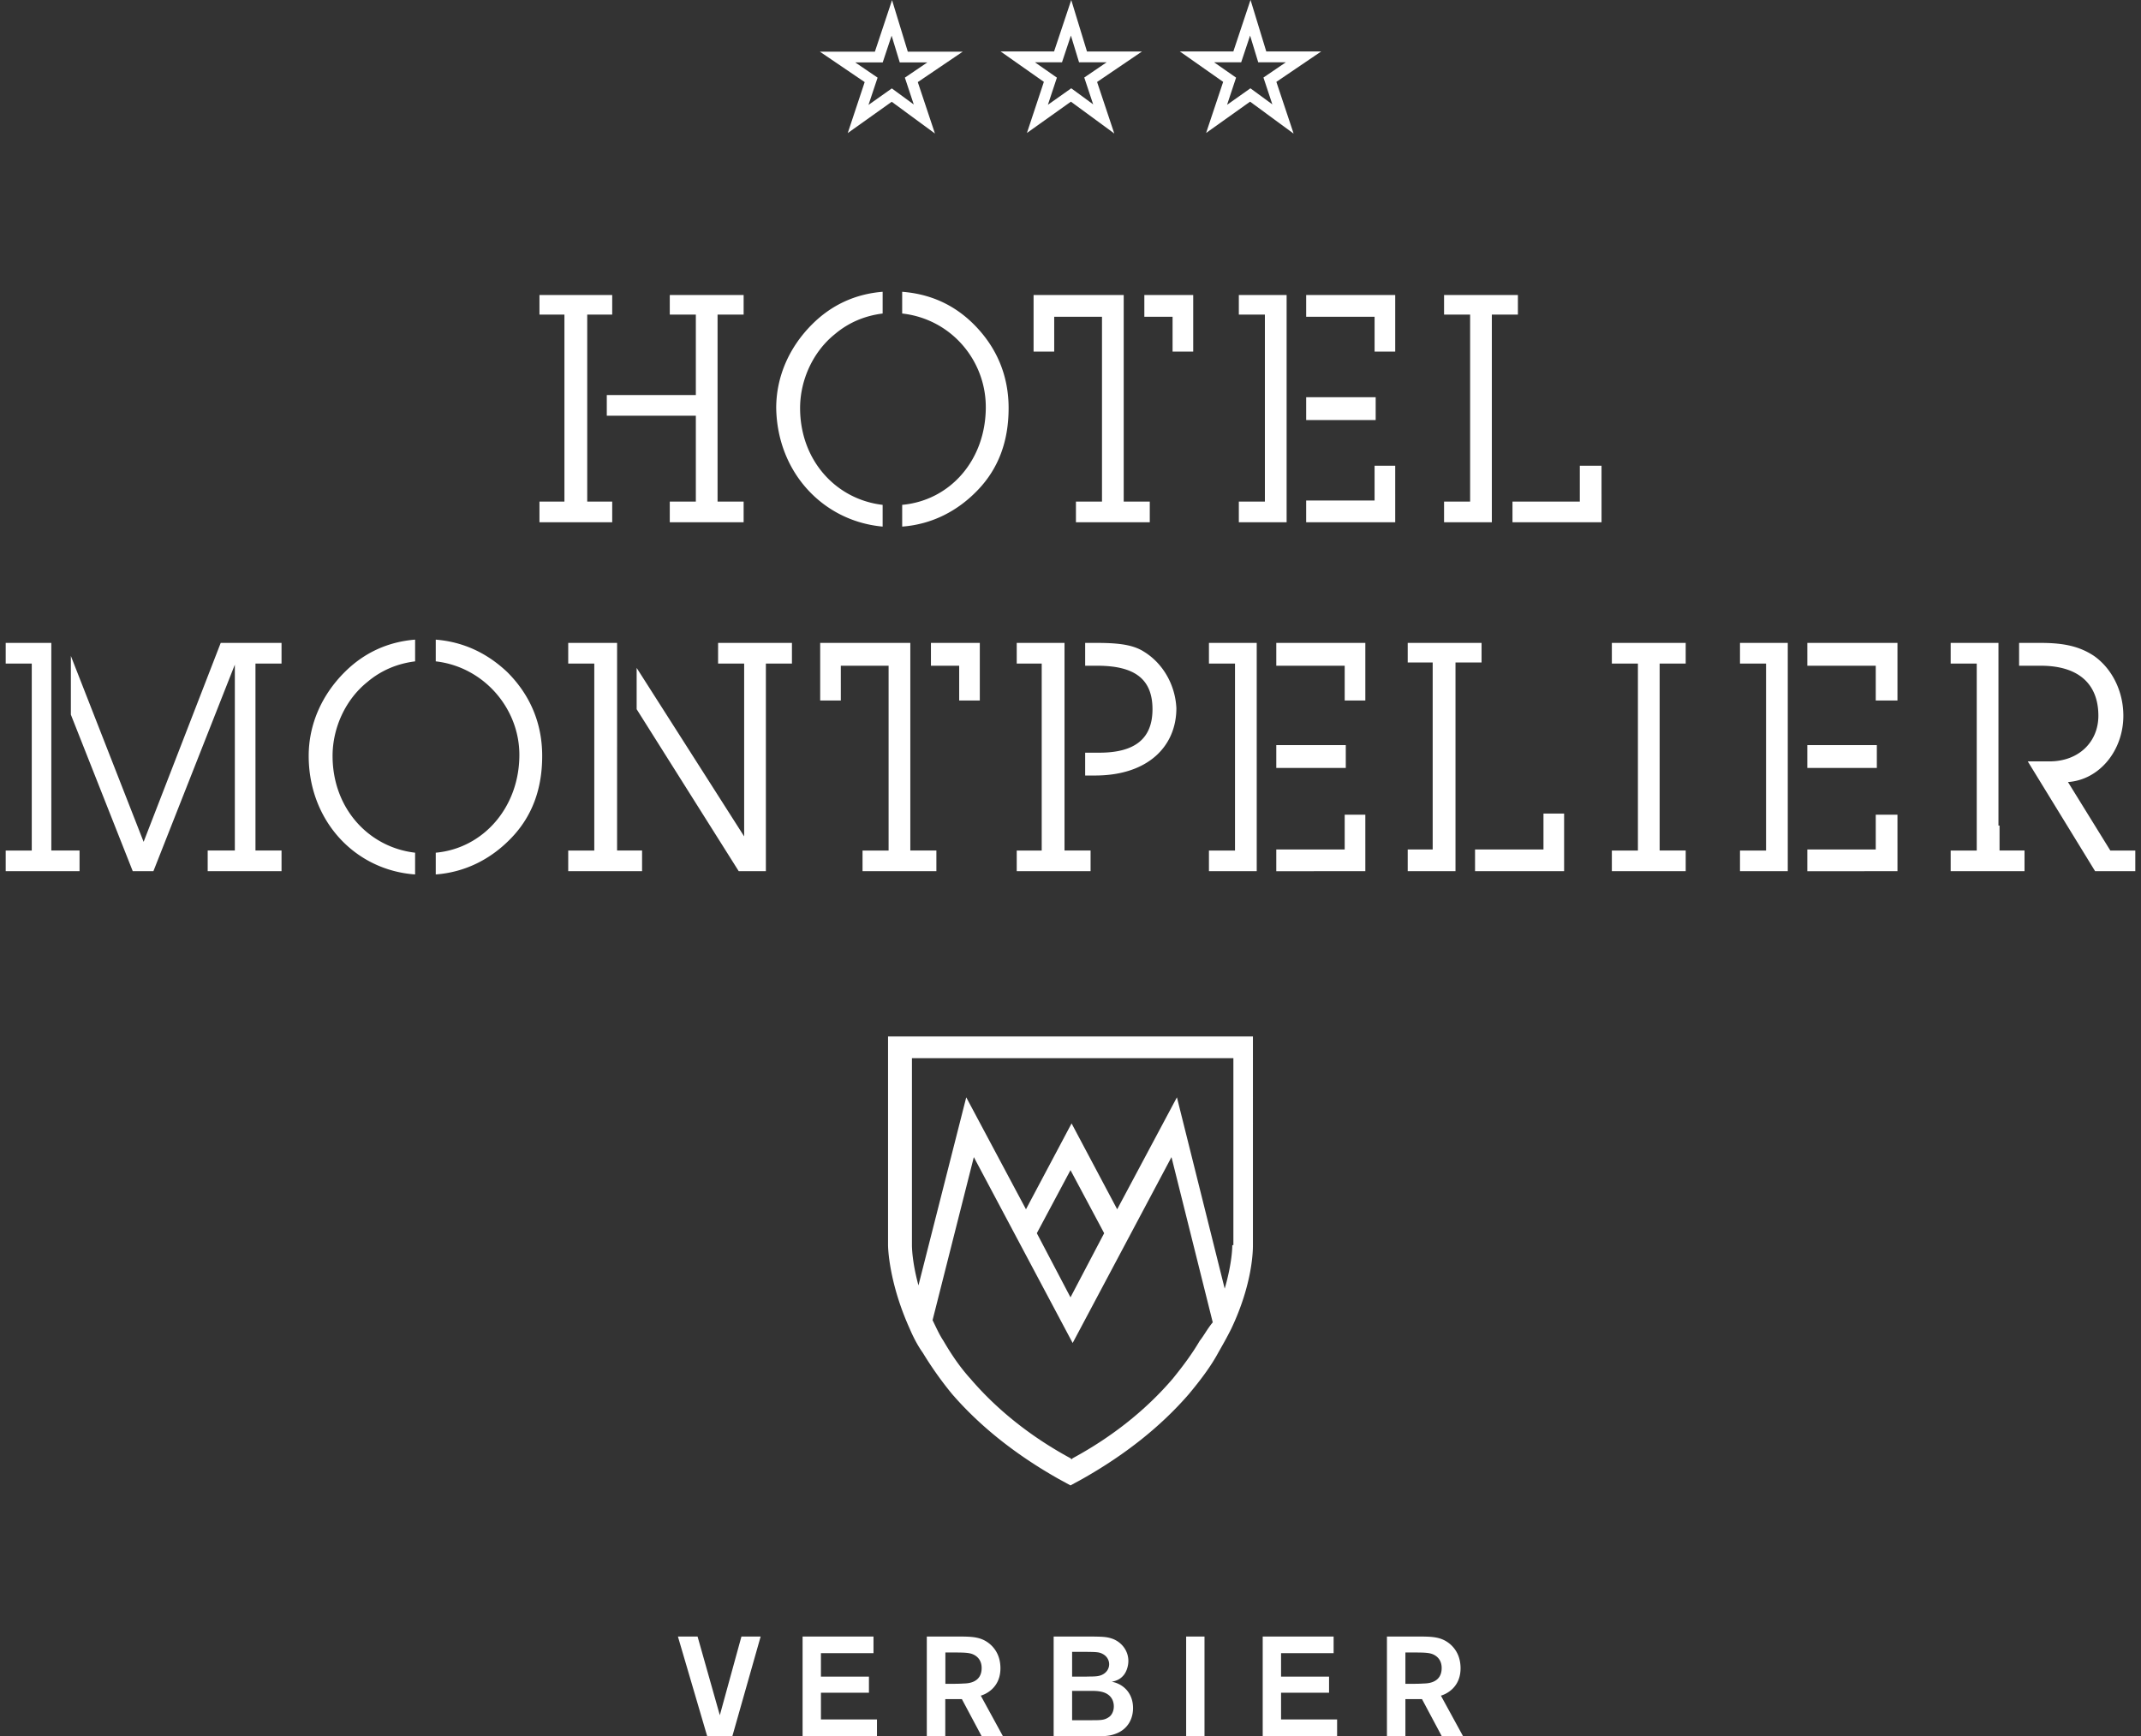 <svg xmlns="http://www.w3.org/2000/svg" width="201" height="163" fill="none" viewBox="0 0 201 163"><rect x="0" y="0" width="201" height="163" fill="#333333" stroke="none"/><g fill="#fff" clip-path="url(#a)"><path d="M65.327 39.025v8.062H62.88v1.94h6.933v-1.94h-2.447V29.534h2.447v-1.837H62.88v1.837h2.447v7.552h-8.36v1.94z"/><path d="M57.475 47.087H55.13V29.534h2.345v-1.837h-6.83v1.837h2.344v17.553h-2.344v1.94h6.83zm25.388 2.348v-2.04c-4.385-.511-7.749-4.185-7.749-9.084 0-2.653 1.224-5.306 3.263-6.94 1.325-1.122 2.854-1.734 4.486-1.938v-2.041c-2.55.204-4.792 1.224-6.627 3.061-2.142 2.143-3.365 4.899-3.365 7.858.102 6.022 4.384 10.614 9.992 11.124m9.685-11.225c0 5-3.365 8.776-7.85 9.184v2.041c2.752-.204 5.199-1.429 7.136-3.47 1.937-2.04 2.855-4.592 2.855-7.654 0-3.061-1.122-5.715-3.263-7.858q-2.753-2.755-6.729-3.061v2.04c4.588.51 7.85 4.389 7.85 8.777m17.535-8.471v3.266h1.938v-5.307h-4.588v2.041zm-11.112 0h4.486v17.35h-2.447v1.938h6.933v-1.939h-2.447v-19.39h-8.462v5.307h1.937zm32.015 19.289V43.72h-1.937v3.265h-6.423v2.041zm-10.196-21.33h-4.486v1.837h2.447v17.553h-2.447v1.94h4.486zm8.361 9.594h-6.525v2.143h6.525zm-.102-7.553v3.266h1.937v-5.307h-8.36v2.041zm21.306 19.289V43.72h-2.039v3.367h-6.321v1.94zm-10.298-17.86v-1.633h2.447v-1.837h-6.933v1.837h2.447v17.553h-2.447v1.94h4.486zM13.483 79.03l-6.83-17.452v5.511l5.81 14.696h1.938l7.646-19.39v17.45h-2.549v1.94h6.933v-1.94h-2.447V62.293h2.447v-1.939h-5.71zM4.817 60.354H.535v1.938h2.447v17.554H.535v1.939h6.933v-1.94h-2.65zm36.092-.307v2.04c4.486.511 7.85 4.39 7.85 8.778 0 4.898-3.364 8.776-7.85 9.184v2.041c2.753-.204 5.2-1.428 7.137-3.47 1.937-2.04 2.855-4.592 2.855-7.653s-1.122-5.715-3.263-7.858q-2.906-2.756-6.729-3.062m-9.687 10.92c0-2.654 1.224-5.307 3.263-6.94 1.325-1.123 2.855-1.735 4.486-1.94v-2.04c-2.549.204-4.792 1.225-6.627 3.062-2.141 2.143-3.364 4.898-3.364 7.858 0 6.02 4.282 10.715 9.99 11.124v-2.042c-4.383-.51-7.748-4.184-7.748-9.082m36.193-8.674h2.447v16.226L59.77 62.701v3.878l9.583 15.206h2.549V62.293h2.447v-1.94h-6.933zm-9.482-1.939h-4.588v1.938h2.447v17.554h-2.447v1.939h6.933v-1.94h-2.345zm49.448.816c-1.121-.714-2.65-.817-4.587-.817h-.918v2.144h1.121c3.365 0 5.2 1.122 5.2 4.082 0 2.755-1.631 4.082-4.996 4.082h-1.325v2.143h.918c4.995 0 7.646-2.755 7.646-6.327-.102-2.143-1.223-4.185-3.059-5.307m-7.442-.816h-4.487v1.938h2.345v17.554h-2.345v1.939h6.933v-1.94h-2.447V60.354m19.881 2.143h6.423v3.265h1.937v-5.409h-8.36zm8.36 19.288V76.48h-1.937v3.265h-6.423v2.041zm-14.682-21.431v1.938h2.447v17.554h-2.447v1.939h4.486V60.354zm12.847 9.593h-6.525v2.143h6.525zm24.979-7.654h2.447v17.553h-2.447v1.939h6.933v-1.94h-2.447V62.293h2.447v-1.939h-6.933zm18.352.204h6.423v3.265h2.039v-5.409h-8.462zm8.462 19.288V76.48h-2.039v3.265h-6.423v2.041zM176.2 69.947h-6.525v2.143h6.525zm-12.847-9.593v1.938h2.446v17.554h-2.446v1.939h4.485V60.354zm24.265 0h-4.486v1.938h2.447v17.554h-2.447v1.939h6.933v-1.94h-2.345V77.5h-.102zm10.502 19.492-3.976-6.43c2.956-.204 5.199-2.96 5.199-6.225 0-2.245-1.019-4.388-2.753-5.613-1.529-1.02-3.16-1.225-5.097-1.225h-1.937v2.144h2.039c3.568 0 5.403 1.734 5.403 4.694 0 2.45-1.835 4.286-4.588 4.286h-2.039l6.321 10.308h3.773v-1.94zM90.05 62.497v3.265h1.936v-5.409h-4.588v2.144zm-11.113 0h4.486v17.349h-2.447v1.939h6.933v-1.94h-2.447V60.354H77v5.41h1.937zm67.904 19.288v-5.409h-1.937v3.368h-6.424v2.04zm-10.197-17.962V62.19h2.447v-1.837h-6.933v1.837h2.345v17.554h-2.345v2.04h4.486zM83.371 97.298v19.594c0 .306.102 3.572 2.04 7.858.305.715.713 1.531 1.223 2.245a33.4 33.4 0 0 0 2.752 3.878c2.651 3.062 6.016 5.715 9.992 7.961l1.121.612 1.122-.612c3.976-2.246 7.34-4.899 9.991-7.961 1.02-1.224 2.039-2.551 2.753-3.878.408-.714.815-1.428 1.223-2.245 2.039-4.286 2.039-7.45 2.039-7.858V97.298zm29.261 28.575c-.714 1.225-1.632 2.449-2.549 3.572-2.447 2.857-5.608 5.409-9.38 7.45l-.102.102-.102-.102c-3.772-2.041-6.933-4.593-9.38-7.45-1.019-1.123-1.835-2.347-2.548-3.572-.408-.612-.714-1.327-1.02-1.939l3.874-15.308 9.278 17.451 9.278-17.451 3.874 15.512c-.51.612-.816 1.225-1.223 1.735M97.339 115.77l3.16-5.92 3.161 5.92-3.161 6.021zm18.351 1.122c0 .102 0 1.633-.714 4.082l-4.485-17.961-5.608 10.511-4.282-8.062-4.282 8.062-5.607-10.511-4.486 17.655c-.612-2.245-.612-3.674-.612-3.776V99.339h30.178v17.553zm5.728-104.369-4.058-2.98-4.129 2.94 1.601-4.797-4.068-2.857h5.026l1.611-4.838 1.478 4.838h5.159l-4.211 2.857 1.611 4.827zm-7.422-6.664 2.049 1.429-.846 2.551 2.192-1.55 2.059 1.51-.836-2.521 2.1-1.429h-2.589l-.765-2.51-.836 2.51h-2.518zm-9.4 6.664-4.058-2.98-4.129 2.94L98 7.685l-4.067-2.858h5.026L100.57 0l1.478 4.837h5.159l-4.211 2.858 1.611 4.827zm-7.422-6.664 2.049 1.429-.846 2.55 2.192-1.55 2.059 1.51-.836-2.52 2.1-1.43h-2.589l-.765-2.51-.836 2.51h-2.518zm-9.4 6.675-4.058-2.98-4.129 2.939 1.59-4.786-4.21-2.858h5.169l1.61-4.837 1.479 4.837h5.159l-4.221 2.858zM80.29 5.859l2.1 1.43-.856 2.56 2.192-1.55 2.06 1.51-.836-2.52 2.11-1.43h-2.59l-.764-2.51-.836 2.51zm-8.879 147.772-2.66 9.368h-2.356l-2.752-9.368h1.845l2.09 7.389 2.029-7.389h1.815zm5.659 1.561v2.205h4.507v1.51h-4.506v2.511h5.26v1.581h-6.983v-9.368h6.657v1.561zm9.94-1.561h2.977c1.244.01 2.08.011 2.905.674.582.48 1.03 1.225 1.03 2.306 0 1.786-1.315 2.419-1.845 2.572l2.08 3.807h-1.999l-1.855-3.48h-1.56v3.48H87.01v-9.369zm1.743 1.511v2.929h.612c.591 0 .826-.011 1.152-.031.387-.01 1.641-.082 1.641-1.449 0-.194-.01-.888-.744-1.255-.367-.184-.826-.205-1.855-.205h-.806zm10.165-1.511h3.344c1.244.01 1.58.03 2.029.163.938.276 1.641 1.113 1.641 2.133 0 .408-.132.919-.397 1.276-.296.388-.663.581-1.163.673 1.03.184 1.999 1.021 1.999 2.47 0 1.072-.541 2.031-1.672 2.429-.592.214-1.061.224-2.121.224h-3.66zm1.733 1.429v2.337h.602c.489 0 .846 0 1.06-.011.438 0 .877-.01 1.193-.183.367-.184.622-.541.622-.97 0-.357-.184-.714-.541-.928-.367-.215-.56-.225-1.825-.235h-1.101zm0 3.653v2.776h1.723c1.03 0 1.315 0 1.764-.316.234-.174.428-.531.428-.98 0-.214-.041-.47-.173-.704-.428-.755-1.407-.755-1.998-.755h-1.734zm12.429-5.082v9.368h-1.723v-9.368zm7.188 1.561v2.205h4.506v1.51h-4.506v2.511h5.261v1.581h-6.984v-9.368h6.657v1.561zm9.939-1.561h2.977c1.244.01 2.08.011 2.906.674.581.48 1.029 1.225 1.029 2.306 0 1.786-1.315 2.419-1.845 2.572l2.08 3.807h-1.998l-1.856-3.48h-1.56v3.48h-1.733v-9.369zm1.733 1.511v2.929h.612c.601 0 .826-.011 1.152-.031.387-.01 1.641-.082 1.641-1.449 0-.194-.01-.888-.744-1.255-.367-.184-.826-.205-1.855-.205h-.806z"/></g><defs><clipPath id="a"><path fill="#fff" d="M.535 0h199.93v163H.535z"/></clipPath></defs></svg>